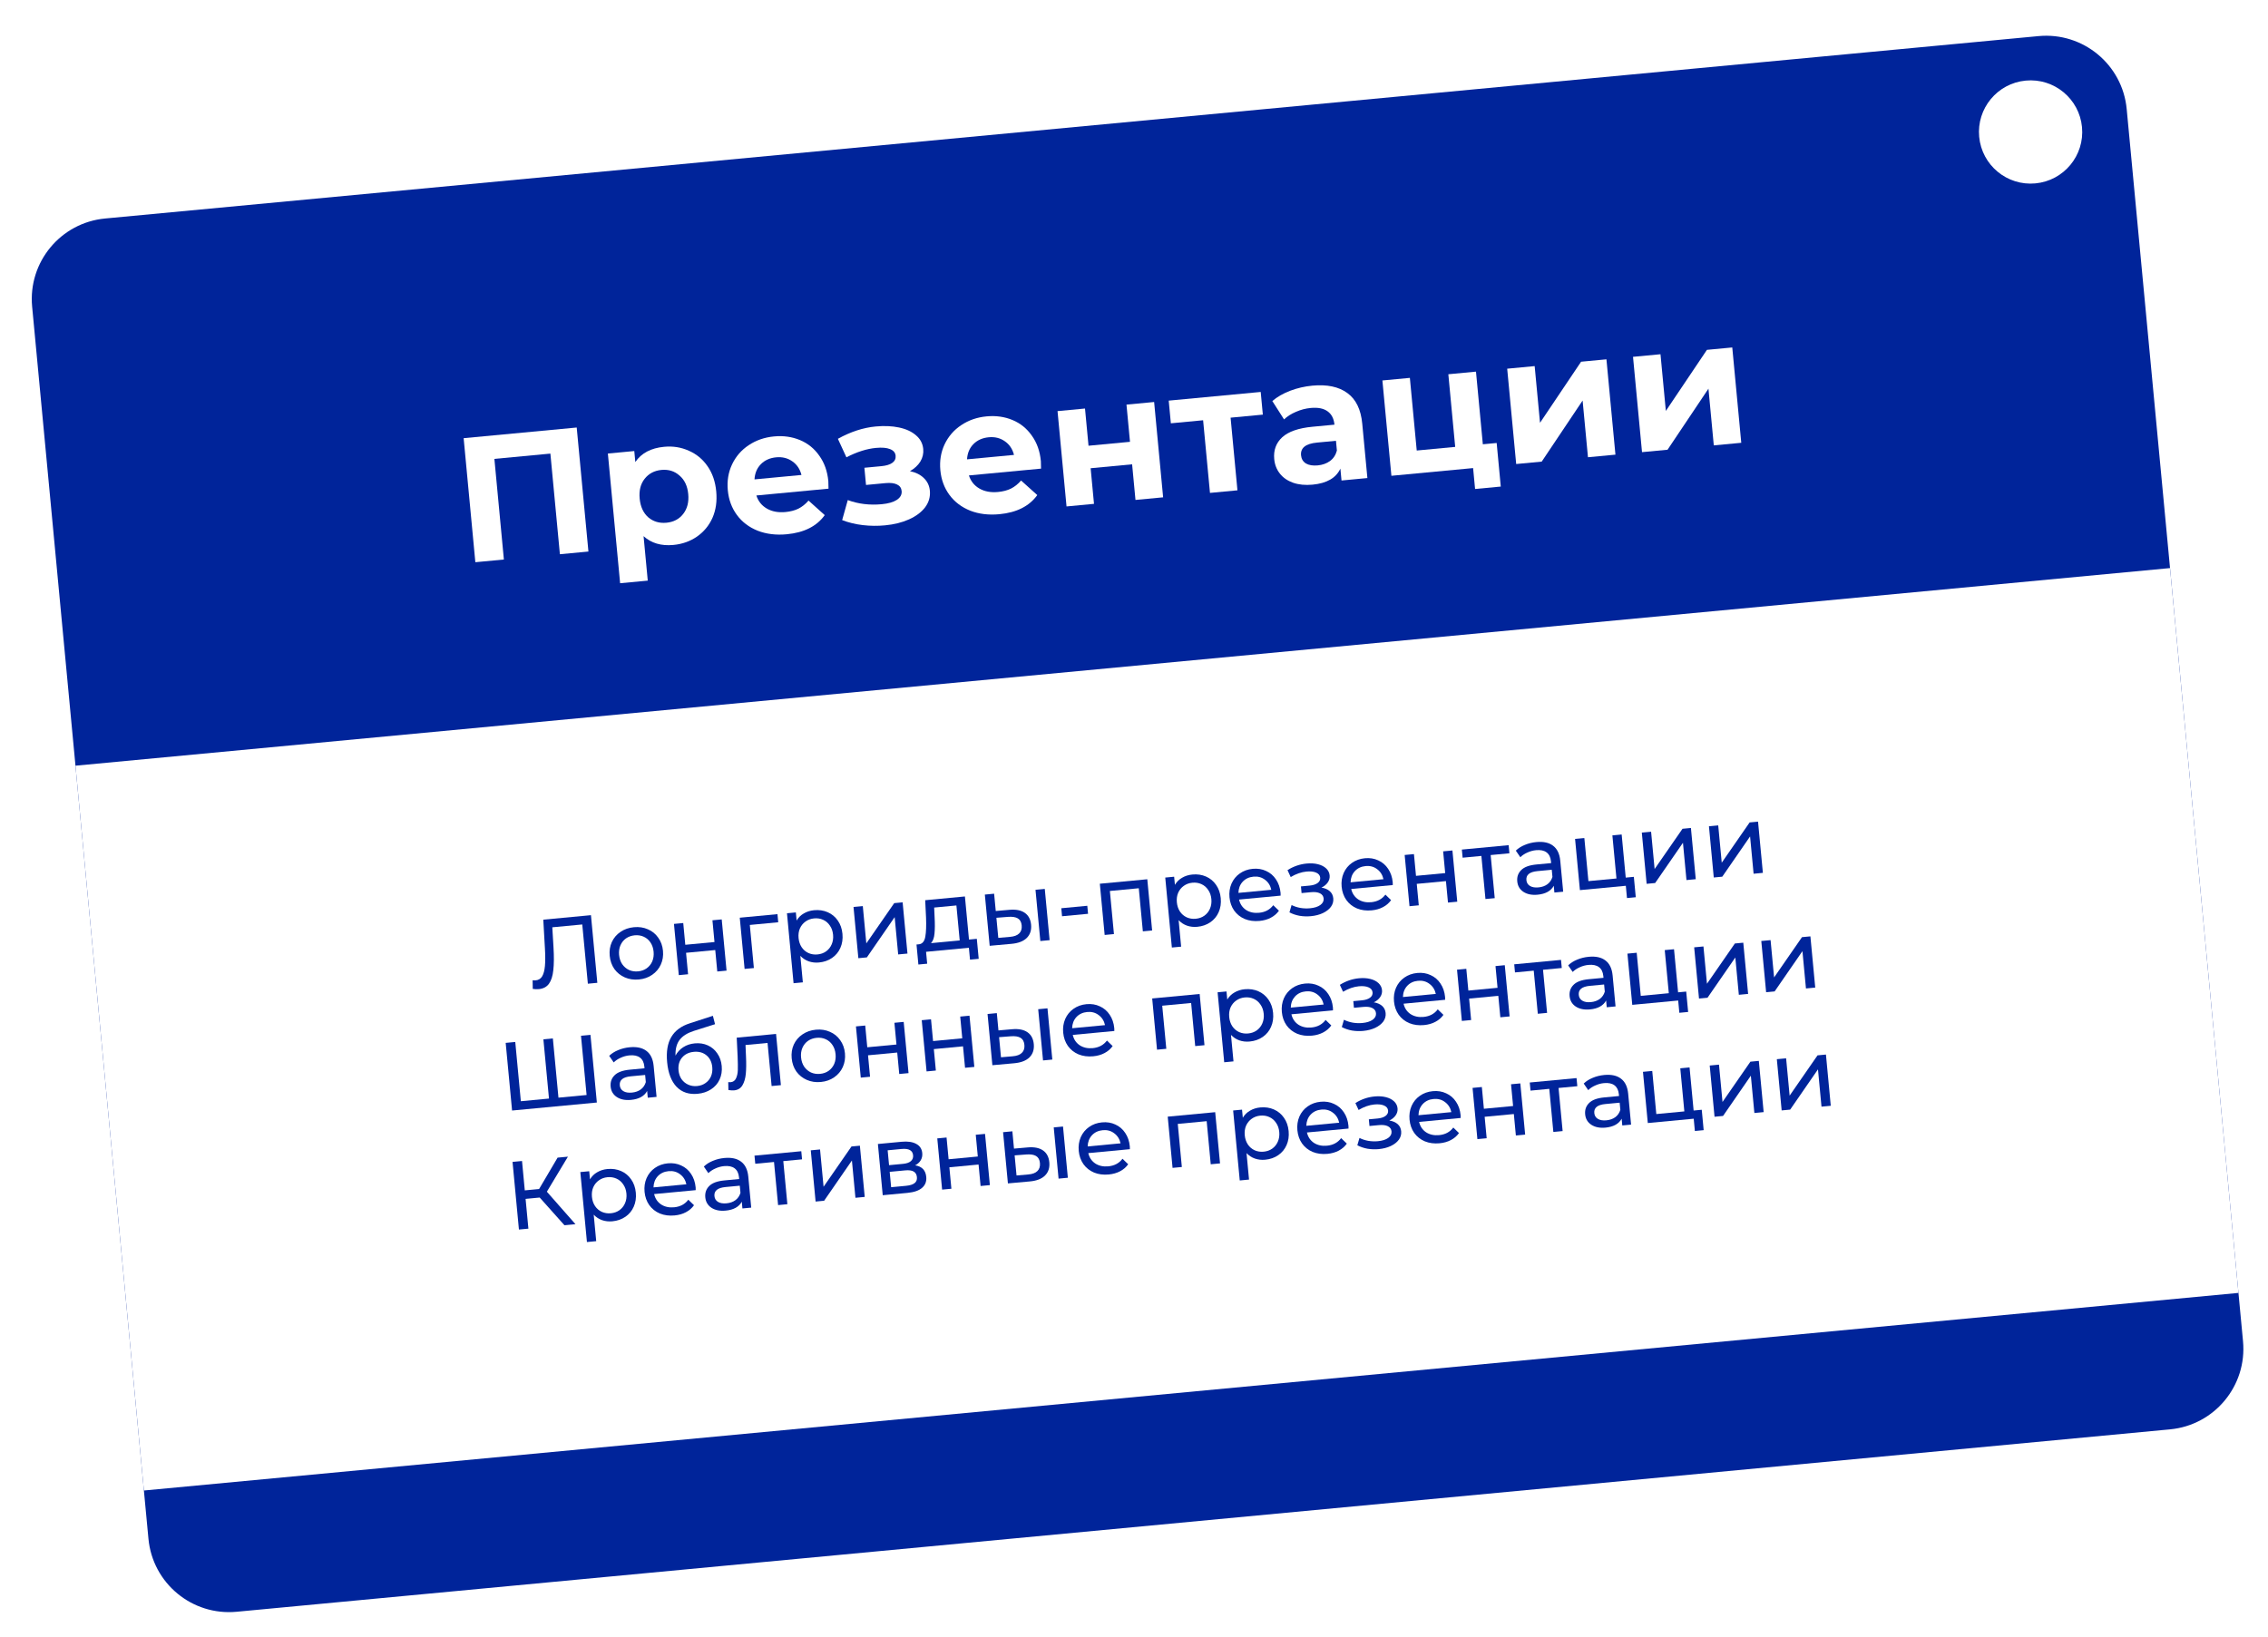 <?xml version="1.0" encoding="UTF-8"?> <svg xmlns="http://www.w3.org/2000/svg" viewBox="0 0 273.254 197.259" fill="none"><g filter="url(#filter0_d_35_143)"><path d="M0.043 32.648C-0.462 27.288 3.473 22.532 8.834 22.026L241.779 0.044C247.139 -0.462 251.896 3.473 252.4 8.834L266.415 157.336C266.92 162.697 262.986 167.452 257.625 167.958L24.679 189.941C19.319 190.446 14.563 186.511 14.057 181.151L0.043 32.648Z" fill="#00249A"></path><path d="M65.655 47.217L67.066 62.164L63.628 62.488L62.483 50.36L55.736 50.997L56.88 63.125L53.442 63.45L52.032 48.502L65.655 47.217Z" fill="white"></path><path d="M76.184 49.541C77.251 49.44 78.243 49.598 79.158 50.014C80.086 50.415 80.842 51.04 81.425 51.89C82.006 52.726 82.353 53.734 82.464 54.916C82.576 56.097 82.425 57.16 82.011 58.104C81.596 59.033 80.971 59.789 80.135 60.37C79.313 60.936 78.368 61.27 77.3 61.37C75.834 61.509 74.637 61.155 73.71 60.309L74.215 65.669L70.884 65.983L69.409 50.352L72.591 50.052L72.716 51.376C73.448 50.302 74.603 49.69 76.184 49.541ZM76.465 58.692C77.32 58.611 77.99 58.261 78.478 57.64C78.978 57.004 79.182 56.202 79.091 55.234C78.999 54.266 78.649 53.524 78.04 53.007C77.444 52.474 76.719 52.248 75.865 52.328C75.011 52.409 74.334 52.767 73.834 53.403C73.346 54.024 73.148 54.818 73.24 55.786C73.331 56.754 73.675 57.504 74.271 58.037C74.88 58.554 75.611 58.772 76.465 58.692Z" fill="white"></path><path d="M95.971 53.684C95.975 53.727 95.982 54.028 95.992 54.587L87.301 55.407C87.524 56.104 87.948 56.631 88.57 56.989C89.193 57.347 89.938 57.485 90.807 57.403C91.405 57.347 91.923 57.211 92.363 56.998C92.815 56.768 93.222 56.443 93.585 56.021L95.538 57.775C94.573 59.116 93.052 59.884 90.973 60.08C89.678 60.203 88.508 60.061 87.465 59.657C86.42 59.239 85.585 58.607 84.959 57.761C84.334 56.915 83.967 55.923 83.859 54.784C83.753 53.659 83.921 52.624 84.364 51.677C84.818 50.715 85.485 49.941 86.363 49.356C87.255 48.755 88.277 48.4 89.43 48.291C90.554 48.185 91.595 48.331 92.552 48.729C93.509 49.127 94.286 49.757 94.885 50.62C95.496 51.467 95.858 52.488 95.971 53.684ZM89.689 50.808C88.934 50.88 88.321 51.153 87.849 51.629C87.377 52.104 87.119 52.717 87.075 53.468L92.733 52.934C92.551 52.219 92.183 51.672 91.63 51.293C91.076 50.9 90.429 50.739 89.689 50.808Z" fill="white"></path><path d="M105.804 52.476C106.508 52.625 107.066 52.903 107.477 53.309C107.903 53.714 108.145 54.223 108.203 54.835C108.271 55.561 108.083 56.225 107.637 56.827C107.19 57.415 106.546 57.9 105.706 58.281C104.866 58.661 103.898 58.904 102.801 59.007C101.905 59.092 101.013 59.083 100.127 58.979C99.242 58.876 98.411 58.675 97.636 58.374L98.313 55.962C99.578 56.432 100.944 56.597 102.41 56.459C103.193 56.385 103.795 56.213 104.214 55.944C104.647 55.659 104.843 55.303 104.803 54.876C104.768 54.506 104.585 54.243 104.255 54.087C103.923 53.918 103.458 53.861 102.86 53.917L100.511 54.139L100.315 52.068L102.365 51.874C102.949 51.819 103.389 51.684 103.684 51.47C103.98 51.255 104.111 50.97 104.078 50.614C104.043 50.244 103.817 49.978 103.399 49.816C102.996 49.653 102.431 49.606 101.705 49.675C100.595 49.779 99.41 50.157 98.15 50.807L97.121 48.578C98.649 47.73 100.168 47.234 101.677 47.092C102.716 46.994 103.654 47.035 104.489 47.214C105.339 47.393 106.023 47.709 106.539 48.163C107.055 48.602 107.343 49.15 107.405 49.804C107.456 50.345 107.339 50.852 107.053 51.324C106.766 51.782 106.35 52.166 105.804 52.476Z" fill="white"></path><path d="M121.578 51.268C121.582 51.31 121.589 51.611 121.599 52.171L112.908 52.991C113.132 53.688 113.555 54.215 114.177 54.573C114.8 54.931 115.546 55.068 116.414 54.986C117.012 54.93 117.531 54.795 117.97 54.581C118.422 54.352 118.829 54.026 119.192 53.604L121.146 55.359C120.181 56.699 118.659 57.467 116.581 57.664C115.285 57.786 114.115 57.645 113.072 57.241C112.027 56.822 111.192 56.19 110.566 55.344C109.941 54.499 109.574 53.506 109.467 52.368C109.361 51.243 109.529 50.207 109.971 49.261C110.426 48.299 111.092 47.525 111.971 46.939C112.862 46.338 113.884 45.983 115.037 45.874C116.162 45.768 117.202 45.914 118.159 46.312C119.116 46.71 119.894 47.341 120.492 48.203C121.103 49.05 121.465 50.072 121.578 51.268ZM115.296 48.392C114.542 48.463 113.928 48.737 113.456 49.212C112.984 49.687 112.726 50.3 112.682 51.052L118.34 50.518C118.158 49.802 117.79 49.255 117.238 48.876C116.684 48.484 116.036 48.322 115.296 48.392Z" fill="white"></path><path d="M123.585 45.24L126.895 44.928L127.318 49.412L132.315 48.94L131.892 44.456L135.223 44.142L136.307 55.63L132.976 55.944L132.571 51.652L127.574 52.124L127.979 56.416L124.669 56.728L123.585 45.24Z" fill="white"></path><path d="M148.321 45.663L144.435 46.03L145.261 54.785L141.952 55.097L141.125 46.342L137.239 46.709L136.981 43.976L148.064 42.93L148.321 45.663Z" fill="white"></path><path d="M154.286 42.171C156.065 42.003 157.472 42.301 158.507 43.065C159.54 43.815 160.137 45.044 160.298 46.752L160.917 53.307L157.799 53.602L157.664 52.171C157.138 53.298 156.021 53.942 154.313 54.103C153.431 54.186 152.648 54.109 151.965 53.872C151.296 53.634 150.766 53.267 150.375 52.773C149.983 52.278 149.756 51.696 149.693 51.027C149.592 49.96 149.911 49.082 150.651 48.395C151.404 47.706 152.621 47.283 154.301 47.124L156.949 46.874C156.88 46.148 156.607 45.614 156.13 45.271C155.651 44.914 154.97 44.777 154.087 44.861C153.475 44.918 152.88 45.075 152.301 45.331C151.734 45.571 151.26 45.874 150.878 46.241L149.463 44.026C150.048 43.526 150.763 43.113 151.608 42.789C152.468 42.464 153.361 42.258 154.286 42.171ZM154.934 51.782C155.504 51.729 155.997 51.553 156.414 51.255C156.83 50.943 157.106 50.522 157.243 49.992L157.132 48.817L154.847 49.033C153.481 49.162 152.84 49.675 152.925 50.572C152.965 50.999 153.161 51.325 153.512 51.55C153.877 51.76 154.351 51.837 154.934 51.782Z" fill="white"></path><path d="M176.493 49.08L176.988 54.333L173.892 54.625L173.654 52.106L163.81 53.034L162.726 41.546L166.036 41.234L166.862 49.989L171.496 49.552L170.67 40.797L174.001 40.482L174.827 49.237L176.493 49.08Z" fill="white"></path><path d="M177.761 40.128L181.071 39.815L181.716 46.648L186.665 39.287L189.719 38.999L190.803 50.487L187.493 50.799L186.848 43.966L181.92 51.326L178.845 51.616L177.761 40.128Z" fill="white"></path><path d="M192.921 38.697L196.231 38.385L196.876 45.218L201.825 37.857L204.879 37.568L205.963 49.057L202.653 49.369L202.009 42.536L197.08 49.895L194.005 50.185L192.921 38.697Z" fill="white"></path><path d="M5.264 87.973L257.62 64.158L265.866 151.513L13.508 175.327L5.264 87.973Z" fill="white"></path><path d="M67.37 105.988L68.139 114.141L66.998 114.248L66.324 107.109L62.714 107.449L62.857 109.845C62.925 110.974 62.918 111.895 62.836 112.608C62.762 113.32 62.587 113.869 62.31 114.256C62.032 114.635 61.629 114.849 61.101 114.899C60.861 114.922 60.613 114.914 60.359 114.875L60.343 113.831C60.47 113.85 60.595 113.854 60.72 113.842C61.054 113.811 61.309 113.653 61.486 113.37C61.662 113.079 61.776 112.661 61.826 112.116C61.876 111.571 61.876 110.858 61.824 109.977L61.628 106.53L67.37 105.988Z" fill="#00249A"></path><path d="M73.143 113.739C72.53 113.797 71.965 113.713 71.451 113.488C70.936 113.262 70.516 112.925 70.192 112.478C69.875 112.022 69.688 111.492 69.631 110.886C69.573 110.28 69.658 109.728 69.885 109.229C70.12 108.721 70.469 108.312 70.933 108.001C71.396 107.684 71.935 107.496 72.548 107.438C73.162 107.38 73.722 107.464 74.229 107.691C74.743 107.908 75.159 108.245 75.476 108.701C75.8 109.148 75.991 109.675 76.048 110.28C76.105 110.886 76.017 111.443 75.783 111.95C75.556 112.45 75.21 112.858 74.747 113.176C74.291 113.494 73.757 113.681 73.143 113.739ZM73.051 112.761C73.447 112.723 73.792 112.601 74.085 112.393C74.386 112.176 74.61 111.897 74.758 111.554C74.905 111.203 74.959 110.814 74.918 110.387C74.878 109.96 74.753 109.592 74.544 109.283C74.334 108.965 74.061 108.733 73.726 108.584C73.398 108.435 73.037 108.379 72.641 108.416C72.245 108.454 71.896 108.577 71.595 108.785C71.301 108.993 71.076 109.273 70.922 109.624C70.774 109.967 70.72 110.352 70.76 110.779C70.801 111.206 70.926 111.579 71.136 111.895C71.353 112.204 71.626 112.437 71.954 112.594C72.289 112.742 72.655 112.798 73.051 112.761Z" fill="#00249A"></path><path d="M77.372 107.041L78.49 106.936L78.737 109.557L82.254 109.225L82.007 106.604L83.125 106.499L83.708 112.672L82.59 112.777L82.346 110.191L78.828 110.523L79.072 113.109L77.954 113.215L77.372 107.041Z" fill="#00249A"></path><path d="M89.934 106.843L86.51 107.166L87 112.361L85.882 112.466L85.299 106.293L89.842 105.865L89.934 106.843Z" fill="#00249A"></path><path d="M94.254 105.39C94.852 105.333 95.4 105.415 95.899 105.634C96.397 105.853 96.801 106.187 97.11 106.636C97.426 107.084 97.614 107.619 97.672 108.24C97.731 108.861 97.647 109.425 97.421 109.932C97.201 110.431 96.867 110.834 96.418 111.143C95.97 111.452 95.447 111.634 94.849 111.691C94.406 111.732 93.99 111.686 93.601 111.55C93.22 111.413 92.886 111.194 92.599 110.892L92.9 114.084L91.782 114.189L90.987 105.757L92.058 105.656L92.15 106.634C92.367 106.269 92.657 105.983 93.021 105.776C93.385 105.562 93.796 105.433 94.254 105.39ZM94.663 110.721C95.059 110.684 95.404 110.561 95.698 110.353C95.998 110.137 96.223 109.857 96.37 109.514C96.525 109.163 96.583 108.774 96.542 108.346C96.502 107.919 96.373 107.551 96.156 107.243C95.946 106.926 95.673 106.693 95.338 106.545C95.011 106.395 94.649 106.339 94.253 106.377C93.865 106.413 93.52 106.54 93.22 106.756C92.926 106.964 92.701 107.24 92.546 107.584C92.398 107.927 92.344 108.312 92.384 108.739C92.425 109.166 92.55 109.538 92.76 109.855C92.969 110.164 93.242 110.397 93.578 110.553C93.913 110.702 94.275 110.758 94.663 110.721Z" fill="#00249A"></path><path d="M99.005 105L100.124 104.895L100.548 109.39L103.909 104.537L104.922 104.442L105.505 110.615L104.386 110.72L103.962 106.224L100.613 111.076L99.588 111.173L99.005 105Z" fill="#00249A"></path><path d="M113.86 108.839L114.088 111.25L113.04 111.349L112.905 109.916L107.745 110.403L107.88 111.836L106.82 111.936L106.593 109.525L106.919 109.494C107.313 109.433 107.558 109.128 107.655 108.578C107.752 108.029 107.781 107.262 107.743 106.279L107.64 104.185L112.427 103.733L112.917 108.928L113.86 108.839ZM108.776 106.264C108.818 107.043 108.813 107.694 108.761 108.216C108.715 108.729 108.575 109.111 108.34 109.36L111.799 109.034L111.401 104.817L108.722 105.07L108.776 106.264Z" fill="#00249A"></path><path d="M117.808 105.341C118.586 105.275 119.197 105.398 119.641 105.708C120.086 106.019 120.338 106.493 120.398 107.129C120.461 107.797 120.285 108.335 119.869 108.742C119.46 109.141 118.839 109.376 118.008 109.446L115.41 109.68L114.827 103.507L115.945 103.401L116.142 105.486L117.808 105.341ZM120.93 102.931L122.048 102.825L122.631 108.998L121.513 109.104L120.93 102.931ZM117.846 108.604C118.352 108.564 118.723 108.427 118.959 108.193C119.203 107.959 119.306 107.636 119.267 107.224C119.229 106.821 119.073 106.538 118.799 106.375C118.526 106.213 118.132 106.152 117.619 106.193L116.219 106.302L116.447 108.724L117.846 108.604Z" fill="#00249A"></path><path d="M124.038 105.152L127.171 104.857L127.262 105.823L124.129 106.119L124.038 105.152Z" fill="#00249A"></path><path d="M134.4 101.66L134.982 107.833L133.864 107.938L133.374 102.744L129.891 103.072L130.382 108.267L129.263 108.373L128.681 102.199L134.4 101.66Z" fill="#00249A"></path><path d="M139.831 101.089C140.429 101.032 140.977 101.114 141.475 101.333C141.974 101.552 142.378 101.886 142.686 102.335C143.003 102.783 143.19 103.318 143.249 103.939C143.307 104.56 143.224 105.124 142.997 105.631C142.778 106.13 142.444 106.533 141.995 106.842C141.547 107.151 141.023 107.333 140.425 107.39C139.983 107.431 139.567 107.385 139.178 107.249C138.797 107.113 138.463 106.893 138.176 106.592L138.477 109.783L137.359 109.888L136.563 101.456L137.635 101.354L137.727 102.333C137.943 101.968 138.234 101.682 138.598 101.475C138.962 101.261 139.372 101.132 139.831 101.089ZM140.24 106.42C140.636 106.383 140.981 106.26 141.274 106.052C141.575 105.836 141.799 105.556 141.947 105.213C142.102 104.862 142.159 104.472 142.119 104.045C142.079 103.618 141.95 103.251 141.733 102.942C141.523 102.625 141.25 102.392 140.915 102.244C140.587 102.094 140.226 102.038 139.83 102.076C139.441 102.112 139.097 102.239 138.796 102.455C138.503 102.663 138.278 102.939 138.122 103.283C137.974 103.626 137.921 104.011 137.961 104.438C138.001 104.865 138.126 105.237 138.337 105.554C138.546 105.863 138.818 106.096 139.154 106.252C139.49 106.401 139.852 106.457 140.24 106.42Z" fill="#00249A"></path><path d="M150.456 103.294C150.464 103.379 150.466 103.493 150.464 103.634L145.456 104.106C145.577 104.644 145.855 105.06 146.291 105.356C146.733 105.643 147.257 105.758 147.863 105.701C148.6 105.631 149.171 105.327 149.574 104.787L150.26 105.451C150.011 105.804 149.685 106.085 149.282 106.296C148.886 106.505 148.432 106.634 147.92 106.682C147.268 106.744 146.677 106.667 146.147 106.45C145.617 106.226 145.189 105.887 144.864 105.432C144.547 104.976 144.36 104.445 144.303 103.839C144.246 103.242 144.327 102.689 144.546 102.183C144.772 101.676 145.106 101.268 145.547 100.96C145.995 100.644 146.514 100.458 147.104 100.402C147.694 100.347 148.231 100.433 148.715 100.662C149.206 100.881 149.602 101.22 149.903 101.677C150.213 102.134 150.397 102.673 150.456 103.294ZM147.193 101.346C146.657 101.396 146.222 101.602 145.888 101.962C145.562 102.322 145.392 102.769 145.38 103.303L149.34 102.929C149.229 102.415 148.976 102.012 148.58 101.72C148.191 101.42 147.729 101.295 147.193 101.346Z" fill="#00249A"></path><path d="M155.381 102.665C155.803 102.734 156.138 102.879 156.386 103.099C156.634 103.318 156.774 103.606 156.808 103.964C156.842 104.329 156.749 104.666 156.528 104.977C156.306 105.28 155.981 105.534 155.554 105.739C155.134 105.935 154.652 106.059 154.108 106.11C153.65 106.153 153.194 106.138 152.741 106.063C152.294 105.98 151.889 105.842 151.527 105.649L151.784 104.767C152.097 104.925 152.448 105.041 152.839 105.114C153.229 105.179 153.618 105.193 154.007 105.156C154.534 105.107 154.945 104.978 155.239 104.77C155.54 104.553 155.676 104.29 155.646 103.979C155.619 103.692 155.47 103.483 155.199 103.352C154.936 103.22 154.576 103.175 154.117 103.219L152.987 103.325L152.912 102.522L153.96 102.423C154.379 102.383 154.702 102.278 154.929 102.108C155.156 101.938 155.257 101.724 155.233 101.468C155.207 101.189 155.042 100.985 154.741 100.857C154.446 100.728 154.059 100.686 153.577 100.732C152.964 100.789 152.33 101.01 151.677 101.392L151.293 100.559C152.01 100.108 152.78 99.843 153.603 99.765C154.1 99.718 154.554 99.746 154.963 99.849C155.372 99.951 155.701 100.12 155.951 100.355C156.2 100.59 156.34 100.87 156.371 101.196C156.399 101.499 156.324 101.781 156.145 102.04C155.966 102.3 155.711 102.508 155.381 102.665Z" fill="#00249A"></path><path d="M163.968 102.019C163.976 102.104 163.979 102.217 163.977 102.359L158.969 102.831C159.09 103.368 159.368 103.785 159.803 104.081C160.245 104.368 160.769 104.483 161.375 104.426C162.113 104.356 162.683 104.052 163.087 103.512L163.772 104.176C163.523 104.528 163.198 104.81 162.794 105.02C162.399 105.23 161.945 105.359 161.433 105.407C160.78 105.469 160.189 105.392 159.66 105.175C159.129 104.951 158.702 104.611 158.377 104.156C158.06 103.701 157.872 103.17 157.815 102.564C157.759 101.966 157.84 101.414 158.058 100.908C158.285 100.401 158.618 99.993 159.06 99.685C159.507 99.369 160.027 99.183 160.617 99.127C161.207 99.071 161.744 99.158 162.227 99.386C162.718 99.606 163.115 99.945 163.416 100.402C163.726 100.859 163.91 101.398 163.968 102.019ZM160.706 100.07C160.17 100.121 159.735 100.327 159.401 100.687C159.074 101.047 158.905 101.494 158.893 102.028L162.853 101.654C162.742 101.14 162.488 100.737 162.092 100.445C161.704 100.145 161.242 100.02 160.706 100.07Z" fill="#00249A"></path><path d="M165.408 98.734L166.527 98.628L166.774 101.249L170.291 100.917L170.044 98.296L171.162 98.191L171.745 104.364L170.627 104.469L170.383 101.883L166.865 102.215L167.109 104.801L165.991 104.907L165.408 98.734Z" fill="#00249A"></path><path d="M178.029 98.53L175.77 98.743L176.26 103.938L175.142 104.043L174.651 98.848L172.392 99.062L172.3 98.083L177.937 97.551L178.029 98.53Z" fill="#00249A"></path><path d="M181.276 97.177C182.13 97.097 182.802 97.245 183.292 97.622C183.79 97.998 184.078 98.601 184.156 99.432L184.508 103.159L183.448 103.259L183.371 102.444C183.212 102.749 182.965 102.995 182.63 103.184C182.303 103.363 181.902 103.476 181.428 103.521C180.737 103.586 180.166 103.471 179.715 103.177C179.272 102.882 179.025 102.462 178.974 101.919C178.922 101.375 179.079 100.922 179.445 100.558C179.809 100.187 180.422 99.961 181.284 99.879L183.055 99.712L183.034 99.491C182.988 99.01 182.814 98.654 182.51 98.424C182.206 98.194 181.783 98.105 181.239 98.156C180.874 98.191 180.523 98.286 180.185 98.444C179.847 98.593 179.567 98.78 179.345 99.005L178.8 98.21C179.094 97.924 179.456 97.694 179.886 97.52C180.316 97.339 180.779 97.224 181.276 97.177ZM181.533 102.641C181.96 102.601 182.32 102.473 182.613 102.257C182.906 102.034 183.105 101.741 183.212 101.378L183.131 100.516L181.407 100.679C180.459 100.768 180.016 101.131 180.076 101.768C180.105 102.078 180.249 102.312 180.506 102.467C180.764 102.623 181.106 102.681 181.533 102.641Z" fill="#00249A"></path><path d="M193.021 101.369L193.253 103.826L192.193 103.926L192.054 102.447L186.522 102.969L185.939 96.796L187.057 96.691L187.547 101.885L190.925 101.567L190.435 96.372L191.553 96.266L192.043 101.461L193.021 101.369Z" fill="#00249A"></path><path d="M193.981 96.037L195.099 95.932L195.523 100.428L198.884 95.575L199.897 95.479L200.48 101.652L199.362 101.758L198.938 97.262L195.588 102.114L194.563 102.21L193.981 96.037Z" fill="#00249A"></path><path d="M202.068 95.274L203.186 95.169L203.61 99.664L206.971 94.811L207.984 94.716L208.567 100.889L207.449 100.994L207.025 96.499L203.675 101.35L202.65 101.447L202.068 95.274Z" fill="#00249A"></path><path d="M67.312 120.415L68.081 128.568L57.867 129.532L57.097 121.379L58.251 121.27L58.924 128.41L62.314 128.09L61.64 120.95L62.781 120.842L63.455 127.982L66.845 127.662L66.171 120.522L67.312 120.415Z" fill="#00249A"></path><path d="M72.044 121.907C72.898 121.827 73.57 121.975 74.061 122.351C74.558 122.727 74.846 123.331 74.925 124.162L75.276 127.889L74.216 127.989L74.139 127.173C73.98 127.478 73.733 127.725 73.398 127.913C73.071 128.093 72.67 128.205 72.196 128.25C71.505 128.315 70.934 128.201 70.484 127.906C70.04 127.611 69.793 127.192 69.742 126.648C69.691 126.105 69.848 125.651 70.213 125.288C70.577 124.917 71.191 124.69 72.053 124.609L73.823 124.442L73.802 124.221C73.757 123.739 73.582 123.384 73.278 123.154C72.975 122.924 72.551 122.835 72.007 122.886C71.642 122.92 71.291 123.016 70.954 123.173C70.615 123.323 70.335 123.51 70.113 123.734L69.568 122.94C69.863 122.654 70.225 122.423 70.655 122.25C71.084 122.068 71.547 121.954 72.044 121.907ZM72.301 127.371C72.729 127.33 73.088 127.202 73.381 126.987C73.674 126.763 73.873 126.47 73.98 126.107L73.899 125.246L72.175 125.408C71.228 125.498 70.784 125.861 70.844 126.498C70.873 126.808 71.017 127.041 71.275 127.197C71.532 127.353 71.874 127.411 72.301 127.371Z" fill="#00249A"></path><path d="M79.872 121.439C80.446 121.384 80.971 121.464 81.445 121.678C81.92 121.892 82.303 122.216 82.595 122.651C82.894 123.077 83.07 123.581 83.125 124.163C83.182 124.761 83.096 125.306 82.868 125.797C82.648 126.281 82.305 126.673 81.84 126.976C81.382 127.277 80.843 127.457 80.222 127.516C79.174 127.615 78.329 127.335 77.687 126.674C77.052 126.006 76.672 125.019 76.55 123.715C76.43 122.449 76.597 121.434 77.05 120.671C77.502 119.9 78.253 119.347 79.302 119.013L82.061 118.118L82.321 119.128L79.776 119.932C78.986 120.187 78.413 120.546 78.057 121.011C77.701 121.475 77.534 122.11 77.555 122.915C77.782 122.494 78.094 122.155 78.493 121.898C78.892 121.641 79.352 121.488 79.872 121.439ZM80.157 126.582C80.553 126.545 80.894 126.423 81.18 126.215C81.474 126.008 81.692 125.74 81.833 125.414C81.974 125.079 82.025 124.71 81.987 124.306C81.929 123.693 81.696 123.217 81.289 122.88C80.881 122.542 80.374 122.402 79.768 122.459C79.163 122.516 78.687 122.749 78.342 123.158C78.004 123.565 77.864 124.076 77.922 124.69C77.961 125.093 78.08 125.447 78.281 125.749C78.489 126.042 78.756 126.264 79.084 126.413C79.411 126.563 79.769 126.619 80.157 126.582Z" fill="#00249A"></path><path d="M89.673 120.302L90.255 126.475L89.137 126.581L88.647 121.386L85.992 121.637L86.051 123.018C86.091 123.852 86.083 124.554 86.027 125.124C85.97 125.685 85.833 126.144 85.616 126.502C85.399 126.859 85.07 127.059 84.627 127.101C84.425 127.12 84.193 127.106 83.93 127.061L83.911 126.11C84.014 126.124 84.108 126.127 84.194 126.119C84.504 126.09 84.724 125.932 84.854 125.645C84.984 125.359 85.054 125.027 85.066 124.65C85.077 124.273 85.069 123.737 85.043 123.042L84.933 120.75L89.673 120.302Z" fill="#00249A"></path><path d="M95.068 126.092C94.455 126.15 93.89 126.066 93.376 125.84C92.861 125.614 92.441 125.278 92.117 124.831C91.8 124.375 91.613 123.844 91.556 123.239C91.498 122.633 91.583 122.081 91.81 121.581C92.045 121.073 92.394 120.664 92.858 120.354C93.321 120.036 93.86 119.848 94.473 119.791C95.087 119.733 95.647 119.817 96.154 120.043C96.668 120.261 97.084 120.598 97.401 121.053C97.725 121.501 97.916 122.027 97.973 122.633C98.03 123.239 97.942 123.795 97.708 124.303C97.481 124.802 97.135 125.211 96.672 125.529C96.216 125.846 95.681 126.034 95.068 126.092ZM94.976 125.113C95.372 125.076 95.717 124.953 96.01 124.745C96.311 124.529 96.535 124.249 96.683 123.906C96.83 123.555 96.884 123.167 96.843 122.74C96.803 122.313 96.678 121.944 96.469 121.635C96.259 121.318 95.986 121.085 95.651 120.937C95.323 120.787 94.962 120.732 94.566 120.769C94.17 120.806 93.821 120.929 93.52 121.138C93.226 121.346 93.001 121.625 92.847 121.977C92.699 122.32 92.645 122.705 92.685 123.132C92.725 123.559 92.851 123.931 93.061 124.248C93.278 124.557 93.551 124.789 93.879 124.946C94.214 125.095 94.58 125.151 94.976 125.113Z" fill="#00249A"></path><path d="M99.297 119.394L100.415 119.289L100.662 121.909L104.179 121.577L103.932 118.957L105.05 118.851L105.633 125.024L104.515 125.13L104.271 122.544L100.753 122.876L100.997 125.462L99.879 125.567L99.297 119.394Z" fill="#00249A"></path><path d="M107.224 118.646L108.342 118.54L108.59 121.161L112.107 120.829L111.86 118.209L112.978 118.103L113.561 124.276L112.442 124.381L112.198 121.796L108.681 122.128L108.925 124.713L107.807 124.819L107.224 118.646Z" fill="#00249A"></path><path d="M118.134 119.732C118.911 119.666 119.522 119.789 119.966 120.099C120.411 120.41 120.663 120.883 120.723 121.52C120.786 122.188 120.61 122.725 120.194 123.133C119.785 123.532 119.165 123.767 118.333 123.837L115.735 124.071L115.152 117.898L116.27 117.792L116.467 119.877L118.134 119.732ZM121.255 117.322L122.374 117.216L122.956 123.389L121.838 123.495L121.255 117.322ZM118.171 122.995C118.677 122.955 119.048 122.818 119.284 122.584C119.529 122.35 119.631 122.027 119.592 121.615C119.554 121.211 119.398 120.928 119.124 120.766C118.851 120.604 118.457 120.543 117.944 120.584L116.544 120.693L116.773 123.115L118.171 122.995Z" fill="#00249A"></path><path d="M130.421 119.606C130.429 119.692 130.432 119.805 130.43 119.946L125.421 120.419C125.542 120.956 125.821 121.372 126.256 121.668C126.698 121.955 127.222 122.07 127.828 122.013C128.565 121.943 129.136 121.639 129.54 121.099L130.225 121.763C129.976 122.116 129.65 122.397 129.247 122.608C128.852 122.817 128.398 122.947 127.885 122.995C127.233 123.056 126.642 122.979 126.112 122.762C125.582 122.538 125.155 122.199 124.83 121.744C124.512 121.288 124.325 120.757 124.268 120.152C124.211 119.554 124.293 119.002 124.511 118.495C124.737 117.988 125.071 117.581 125.512 117.273C125.96 116.956 126.479 116.77 127.069 116.714C127.66 116.659 128.196 116.745 128.68 116.974C129.171 117.194 129.567 117.532 129.869 117.99C130.178 118.446 130.362 118.985 130.421 119.606ZM127.158 117.658C126.622 117.708 126.188 117.914 125.853 118.274C125.527 118.634 125.358 119.081 125.345 119.615L129.306 119.241C129.194 118.727 128.941 118.324 128.545 118.032C128.156 117.732 127.694 117.607 127.158 117.658Z" fill="#00249A"></path><path d="M140.708 115.486L141.29 121.659L140.172 121.765L139.682 116.57L136.199 116.899L136.69 122.093L135.571 122.199L134.989 116.026L140.708 115.486Z" fill="#00249A"></path><path d="M146.139 114.915C146.737 114.859 147.285 114.94 147.783 115.159C148.282 115.379 148.686 115.713 148.994 116.161C149.311 116.609 149.498 117.144 149.557 117.765C149.616 118.386 149.532 118.95 149.305 119.457C149.086 119.956 148.752 120.36 148.303 120.668C147.855 120.977 147.331 121.16 146.733 121.216C146.291 121.258 145.875 121.211 145.486 121.075C145.105 120.939 144.771 120.72 144.484 120.418L144.785 123.609L143.667 123.715L142.871 115.282L143.943 115.181L144.035 116.159C144.251 115.794 144.542 115.508 144.906 115.302C145.27 115.087 145.681 114.958 146.139 114.915ZM146.548 120.246C146.944 120.209 147.289 120.087 147.582 119.879C147.883 119.662 148.108 119.382 148.255 119.04C148.41 118.688 148.468 118.299 148.427 117.872C148.387 117.445 148.258 117.077 148.041 116.768C147.831 116.451 147.558 116.219 147.223 116.07C146.896 115.921 146.534 115.865 146.138 115.902C145.75 115.939 145.405 116.065 145.104 116.282C144.811 116.49 144.586 116.765 144.43 117.109C144.283 117.452 144.229 117.837 144.269 118.264C144.309 118.691 144.435 119.063 144.645 119.38C144.854 119.689 145.127 119.922 145.463 120.079C145.798 120.227 146.16 120.283 146.548 120.246Z" fill="#00249A"></path><path d="M156.764 117.12C156.772 117.206 156.775 117.319 156.772 117.46L151.764 117.933C151.885 118.47 152.163 118.886 152.599 119.182C153.041 119.469 153.565 119.584 154.171 119.527C154.908 119.458 155.479 119.153 155.882 118.614L156.568 119.278C156.319 119.63 155.993 119.912 155.59 120.122C155.194 120.331 154.741 120.461 154.228 120.509C153.576 120.57 152.985 120.493 152.455 120.277C151.925 120.052 151.497 119.713 151.172 119.258C150.855 118.802 150.668 118.271 150.611 117.666C150.554 117.068 150.635 116.516 150.854 116.009C151.08 115.502 151.414 115.095 151.855 114.787C152.303 114.47 152.822 114.284 153.412 114.229C154.002 114.173 154.539 114.259 155.023 114.488C155.514 114.708 155.91 115.047 156.212 115.504C156.521 115.96 156.705 116.499 156.764 117.12ZM153.501 115.172C152.965 115.222 152.53 115.428 152.196 115.789C151.87 116.148 151.7 116.595 151.688 117.129L155.648 116.756C155.537 116.241 155.284 115.838 154.888 115.546C154.499 115.246 154.037 115.122 153.501 115.172Z" fill="#00249A"></path><path d="M161.689 116.491C162.111 116.561 162.446 116.705 162.694 116.925C162.942 117.144 163.083 117.433 163.116 117.79C163.151 118.155 163.057 118.493 162.836 118.804C162.614 119.106 162.289 119.36 161.862 119.565C161.442 119.762 160.96 119.885 160.416 119.937C159.958 119.98 159.502 119.964 159.049 119.89C158.602 119.806 158.198 119.668 157.835 119.475L158.092 118.593C158.405 118.752 158.757 118.867 159.147 118.94C159.537 119.005 159.926 119.019 160.315 118.983C160.843 118.933 161.254 118.804 161.547 118.596C161.848 118.38 161.984 118.116 161.954 117.806C161.927 117.518 161.778 117.309 161.507 117.178C161.244 117.046 160.884 117.002 160.426 117.045L159.296 117.152L159.22 116.348L160.268 116.249C160.687 116.21 161.01 116.105 161.237 115.934C161.464 115.764 161.565 115.551 161.541 115.295C161.515 115.015 161.351 114.811 161.049 114.683C160.754 114.554 160.367 114.512 159.885 114.558C159.272 114.616 158.638 114.836 157.985 115.219L157.601 114.385C158.318 113.934 159.088 113.669 159.911 113.592C160.409 113.545 160.862 113.573 161.271 113.675C161.68 113.777 162.009 113.946 162.259 114.181C162.508 114.416 162.648 114.697 162.679 115.023C162.707 115.326 162.632 115.607 162.453 115.867C162.274 116.126 162.019 116.334 161.689 116.491Z" fill="#00249A"></path><path d="M170.276 115.845C170.284 115.931 170.287 116.044 170.285 116.185L165.277 116.658C165.398 117.195 165.676 117.611 166.111 117.907C166.554 118.194 167.078 118.309 167.683 118.252C168.421 118.182 168.992 117.878 169.395 117.338L170.08 118.002C169.832 118.355 169.506 118.636 169.102 118.847C168.707 119.056 168.253 119.185 167.741 119.234C167.089 119.295 166.498 119.218 165.968 119.002C165.438 118.777 165.01 118.438 164.685 117.983C164.368 117.527 164.181 116.996 164.123 116.39C164.067 115.793 164.148 115.24 164.367 114.734C164.593 114.227 164.927 113.82 165.368 113.512C165.816 113.195 166.335 113.009 166.925 112.954C167.515 112.898 168.052 112.984 168.536 113.213C169.027 113.433 169.423 113.771 169.724 114.229C170.034 114.685 170.218 115.224 170.276 115.845ZM167.014 113.897C166.478 113.947 166.043 114.153 165.709 114.514C165.383 114.873 165.213 115.32 165.201 115.854L169.161 115.48C169.05 114.966 168.796 114.563 168.401 114.271C168.012 113.971 167.55 113.846 167.014 113.897Z" fill="#00249A"></path><path d="M171.716 112.56L172.835 112.454L173.082 115.075L176.599 114.743L176.352 112.123L177.47 112.017L178.053 118.19L176.935 118.295L176.691 115.71L173.173 116.042L173.417 118.627L172.299 118.733L171.716 112.56Z" fill="#00249A"></path><path d="M184.337 112.356L182.078 112.569L182.568 117.764L181.45 117.87L180.96 112.675L178.7 112.888L178.608 111.91L184.245 111.378L184.337 112.356Z" fill="#00249A"></path><path d="M187.584 111.004C188.438 110.923 189.11 111.071 189.6 111.448C190.098 111.824 190.386 112.428 190.464 113.258L190.816 116.986L189.756 117.086L189.679 116.27C189.52 116.575 189.273 116.822 188.938 117.01C188.611 117.19 188.21 117.302 187.736 117.347C187.045 117.412 186.474 117.297 186.023 117.003C185.58 116.708 185.333 116.289 185.282 115.745C185.231 115.202 185.388 114.748 185.753 114.385C186.117 114.013 186.731 113.787 187.592 113.706L189.363 113.539L189.342 113.317C189.297 112.836 189.122 112.48 188.818 112.25C188.514 112.021 188.091 111.931 187.547 111.983C187.182 112.017 186.831 112.113 186.493 112.27C186.155 112.42 185.875 112.607 185.653 112.831L185.108 112.037C185.402 111.75 185.764 111.52 186.195 111.346C186.624 111.165 187.087 111.051 187.584 111.004ZM187.841 116.467C188.268 116.427 188.628 116.299 188.921 116.083C189.214 115.86 189.413 115.567 189.52 115.204L189.439 114.342L187.715 114.505C186.768 114.595 186.324 114.957 186.384 115.594C186.413 115.905 186.557 116.138 186.814 116.294C187.072 116.45 187.414 116.508 187.841 116.467Z" fill="#00249A"></path><path d="M199.329 115.195L199.562 117.653L198.502 117.753L198.362 116.274L192.83 116.796L192.247 110.623L193.365 110.517L193.855 115.712L197.233 115.393L196.743 110.198L197.861 110.093L198.351 115.287L199.329 115.195Z" fill="#00249A"></path><path d="M200.289 109.864L201.407 109.758L201.831 114.254L205.192 109.401L206.206 109.305L206.788 115.478L205.67 115.584L205.246 111.088L201.896 115.94L200.871 116.037L200.289 109.864Z" fill="#00249A"></path><path d="M208.376 109.1L209.494 108.995L209.918 113.491L213.279 108.638L214.293 108.542L214.875 114.715L213.757 114.821L213.333 110.325L209.983 115.177L208.958 115.274L208.376 109.1Z" fill="#00249A"></path><path d="M61.196 140.02L59.495 140.181L59.834 143.768L58.693 143.875L57.923 135.723L59.065 135.615L59.399 139.155L61.122 138.993L63.351 135.21L64.597 135.093L62.058 139.316L65.506 143.233L64.178 143.358L61.196 140.02Z" fill="#00249A"></path><path d="M69.358 136.582C69.956 136.526 70.504 136.607 71.003 136.827C71.501 137.046 71.905 137.38 72.213 137.829C72.53 138.277 72.717 138.811 72.776 139.432C72.835 140.054 72.751 140.618 72.524 141.125C72.305 141.623 71.971 142.027 71.522 142.336C71.073 142.645 70.55 142.827 69.953 142.883C69.51 142.925 69.094 142.878 68.705 142.743C68.324 142.606 67.99 142.387 67.703 142.085L68.004 145.276L66.886 145.382L66.09 136.949L67.162 136.848L67.254 137.827C67.47 137.461 67.761 137.175 68.125 136.969C68.489 136.754 68.9 136.625 69.358 136.582ZM69.767 141.914C70.163 141.876 70.508 141.754 70.801 141.546C71.102 141.329 71.327 141.05 71.474 140.707C71.629 140.355 71.686 139.966 71.646 139.539C71.606 139.112 71.477 138.744 71.26 138.436C71.05 138.119 70.777 137.886 70.442 137.737C70.115 137.588 69.753 137.532 69.357 137.569C68.969 137.606 68.624 137.733 68.323 137.949C68.03 138.157 67.805 138.433 67.649 138.777C67.502 139.119 67.448 139.504 67.488 139.931C67.528 140.359 67.654 140.731 67.864 141.048C68.073 141.357 68.346 141.59 68.682 141.746C69.017 141.894 69.379 141.95 69.767 141.914Z" fill="#00249A"></path><path d="M79.983 138.788C79.991 138.873 79.994 138.986 79.991 139.128L74.983 139.6C75.104 140.137 75.383 140.553 75.818 140.849C76.26 141.137 76.784 141.252 77.39 141.195C78.127 141.125 78.698 140.82 79.102 140.281L79.787 140.945C79.538 141.297 79.212 141.579 78.809 141.789C78.414 141.999 77.96 142.128 77.447 142.176C76.795 142.238 76.204 142.16 75.674 141.944C75.144 141.72 74.716 141.38 74.391 140.925C74.074 140.469 73.887 139.939 73.83 139.333C73.773 138.735 73.854 138.183 74.073 137.677C74.299 137.17 74.633 136.762 75.074 136.454C75.522 136.138 76.041 135.952 76.631 135.896C77.221 135.84 77.758 135.927 78.242 136.155C78.733 136.375 79.129 136.714 79.431 137.171C79.74 137.628 79.924 138.166 79.983 138.788ZM76.72 136.839C76.184 136.89 75.75 137.096 75.415 137.456C75.089 137.816 74.92 138.263 74.907 138.796L78.867 138.423C78.756 137.909 78.503 137.505 78.107 137.214C77.718 136.913 77.256 136.789 76.72 136.839Z" fill="#00249A"></path><path d="M83.448 135.253C84.302 135.172 84.974 135.32 85.464 135.697C85.962 136.073 86.25 136.676 86.328 137.507L86.68 141.234L85.62 141.334L85.543 140.519C85.384 140.824 85.137 141.07 84.802 141.259C84.474 141.439 84.074 141.551 83.6 141.595C82.909 141.661 82.338 141.546 81.887 141.252C81.444 140.957 81.197 140.537 81.146 139.994C81.094 139.45 81.252 138.997 81.617 138.633C81.981 138.262 82.594 138.036 83.456 137.955L85.227 137.787L85.206 137.566C85.16 137.085 84.986 136.729 84.682 136.499C84.379 136.269 83.955 136.18 83.411 136.231C83.046 136.266 82.695 136.362 82.357 136.519C82.019 136.668 81.739 136.855 81.517 137.08L80.972 136.285C81.266 135.999 81.628 135.769 82.059 135.595C82.488 135.414 82.951 135.299 83.448 135.253ZM83.705 140.716C84.132 140.676 84.492 140.548 84.785 140.332C85.078 140.109 85.277 139.816 85.384 139.453L85.302 138.591L83.579 138.754C82.631 138.843 82.188 139.206 82.248 139.843C82.277 140.154 82.421 140.387 82.678 140.543C82.936 140.699 83.278 140.756 83.705 140.716Z" fill="#00249A"></path><path d="M92.804 135.416L90.544 135.629L91.035 140.823L89.917 140.929L89.426 135.734L87.167 135.948L87.074 134.969L92.712 134.437L92.804 135.416Z" fill="#00249A"></path><path d="M93.855 134.329L94.973 134.224L95.397 138.72L98.759 133.866L99.772 133.771L100.354 139.944L99.236 140.049L98.812 135.554L95.463 140.406L94.437 140.502L93.855 134.329Z" fill="#00249A"></path><path d="M106.427 136.139C107.246 136.266 107.693 136.729 107.768 137.529C107.82 138.072 107.654 138.511 107.27 138.845C106.894 139.178 106.302 139.383 105.495 139.459L102.525 139.739L101.942 133.566L104.807 133.296C105.537 133.227 106.121 133.313 106.559 133.553C106.996 133.786 107.239 134.155 107.286 134.66C107.317 134.986 107.254 135.278 107.099 135.535C106.95 135.784 106.726 135.986 106.427 136.139ZM103.287 136.118L104.965 135.96C105.392 135.92 105.707 135.812 105.909 135.636C106.12 135.459 106.211 135.223 106.183 134.928C106.128 134.338 105.665 134.084 104.795 134.166L103.118 134.325L103.287 136.118ZM105.332 138.605C105.798 138.561 106.14 138.454 106.359 138.284C106.578 138.115 106.673 137.875 106.644 137.564C106.614 137.246 106.483 137.019 106.251 136.884C106.026 136.749 105.685 136.703 105.227 136.746L103.363 136.922L103.538 138.774L105.332 138.605Z" fill="#00249A"></path><path d="M109.096 132.891L110.215 132.785L110.462 135.406L113.979 135.074L113.732 132.453L114.85 132.348L115.433 138.521L114.315 138.627L114.071 136.041L110.553 136.373L110.797 138.959L109.679 139.064L109.096 132.891Z" fill="#00249A"></path><path d="M120.006 133.977C120.783 133.911 121.394 134.034 121.839 134.344C122.283 134.655 122.535 135.129 122.595 135.765C122.659 136.433 122.482 136.971 122.066 137.378C121.657 137.777 121.037 138.012 120.205 138.082L117.607 138.316L117.024 132.143L118.143 132.037L118.339 134.122L120.006 133.977ZM123.128 131.567L124.246 131.461L124.828 137.634L123.71 137.74L123.128 131.567ZM120.044 137.24C120.549 137.2 120.92 137.063 121.156 136.829C121.401 136.595 121.503 136.272 121.465 135.86C121.426 135.456 121.271 135.174 120.997 135.011C120.723 134.849 120.329 134.788 119.816 134.829L118.416 134.937L118.645 137.36L120.044 137.24Z" fill="#00249A"></path><path d="M132.293 133.851C132.301 133.937 132.304 134.05 132.302 134.191L127.293 134.664C127.414 135.201 127.693 135.617 128.128 135.913C128.57 136.2 129.094 136.315 129.7 136.258C130.438 136.189 131.008 135.884 131.412 135.345L132.097 136.008C131.848 136.361 131.523 136.642 131.119 136.853C130.724 137.062 130.27 137.191 129.757 137.24C129.105 137.301 128.514 137.224 127.984 137.008C127.454 136.783 127.027 136.444 126.702 135.989C126.384 135.533 126.197 135.002 126.14 134.397C126.084 133.799 126.165 133.246 126.383 132.74C126.61 132.233 126.943 131.826 127.384 131.518C127.832 131.201 128.351 131.015 128.941 130.96C129.532 130.904 130.069 130.99 130.552 131.219C131.043 131.439 131.439 131.777 131.741 132.235C132.051 132.691 132.234 133.23 132.293 133.851ZM129.031 131.903C128.495 131.953 128.06 132.159 127.725 132.52C127.399 132.879 127.23 133.326 127.217 133.86L131.178 133.487C131.066 132.972 130.813 132.569 130.417 132.277C130.028 131.977 129.566 131.852 129.031 131.903Z" fill="#00249A"></path><path d="M142.58 129.731L143.163 135.904L142.044 136.01L141.554 130.815L138.072 131.144L138.562 136.338L137.444 136.444L136.861 130.271L142.58 129.731Z" fill="#00249A"></path><path d="M148.011 129.16C148.609 129.103 149.157 129.185 149.655 129.404C150.154 129.624 150.558 129.958 150.866 130.406C151.183 130.854 151.37 131.389 151.429 132.01C151.488 132.631 151.404 133.196 151.178 133.703C150.958 134.201 150.624 134.605 150.176 134.913C149.727 135.222 149.203 135.405 148.605 135.461C148.163 135.503 147.747 135.456 147.358 135.32C146.977 135.184 146.643 134.965 146.356 134.663L146.657 137.854L145.539 137.96L144.743 129.527L145.815 129.426L145.907 130.404C146.124 130.039 146.414 129.753 146.778 129.547C147.142 129.332 147.553 129.203 148.011 129.16ZM148.42 134.492C148.816 134.454 149.161 134.332 149.455 134.124C149.755 133.907 149.98 133.628 150.128 133.284C150.282 132.933 150.34 132.544 150.299 132.117C150.259 131.69 150.13 131.322 149.913 131.013C149.703 130.696 149.43 130.464 149.095 130.315C148.768 130.166 148.406 130.11 148.01 130.147C147.622 130.184 147.277 130.31 146.976 130.527C146.683 130.735 146.458 131.01 146.302 131.354C146.155 131.697 146.101 132.082 146.141 132.509C146.182 132.936 146.307 133.308 146.517 133.625C146.726 133.935 146.999 134.167 147.335 134.324C147.67 134.472 148.032 134.528 148.42 134.492Z" fill="#00249A"></path><path d="M158.636 131.365C158.644 131.451 158.647 131.564 158.645 131.705L153.636 132.178C153.757 132.715 154.036 133.131 154.471 133.427C154.913 133.714 155.437 133.829 156.043 133.772C156.781 133.703 157.351 133.398 157.754 132.859L158.44 133.522C158.191 133.875 157.865 134.156 157.462 134.367C157.067 134.577 156.613 134.705 156.1 134.754C155.448 134.815 154.857 134.738 154.328 134.522C153.797 134.298 153.369 133.958 153.044 133.503C152.727 133.047 152.54 132.516 152.483 131.911C152.426 131.313 152.508 130.761 152.726 130.254C152.953 129.747 153.286 129.34 153.727 129.032C154.175 128.715 154.694 128.529 155.284 128.474C155.874 128.418 156.411 128.504 156.895 128.733C157.386 128.953 157.782 129.292 158.084 129.749C158.393 130.205 158.577 130.744 158.636 131.365ZM155.373 129.417C154.838 129.468 154.402 129.673 154.068 130.034C153.742 130.394 153.573 130.84 153.56 131.374L157.52 131.001C157.409 130.486 157.156 130.083 156.76 129.791C156.371 129.491 155.909 129.366 155.373 129.417Z" fill="#00249A"></path><path d="M163.561 130.736C163.983 130.806 164.318 130.951 164.566 131.17C164.814 131.389 164.955 131.678 164.988 132.035C165.023 132.4 164.929 132.738 164.708 133.048C164.486 133.351 164.161 133.605 163.734 133.81C163.314 134.007 162.832 134.13 162.289 134.182C161.83 134.225 161.374 134.209 160.921 134.134C160.474 134.051 160.07 133.913 159.707 133.72L159.964 132.838C160.277 132.996 160.629 133.112 161.019 133.185C161.409 133.25 161.799 133.264 162.187 133.228C162.715 133.178 163.126 133.049 163.419 132.841C163.72 132.625 163.856 132.361 163.826 132.051C163.799 131.763 163.65 131.554 163.38 131.423C163.116 131.291 162.756 131.247 162.298 131.29L161.168 131.397L161.092 130.593L162.14 130.494C162.56 130.455 162.883 130.35 163.109 130.179C163.336 130.009 163.438 129.796 163.413 129.54C163.387 129.26 163.223 129.056 162.921 128.928C162.627 128.799 162.239 128.757 161.757 128.803C161.144 128.861 160.511 129.081 159.857 129.464L159.473 128.631C160.19 128.179 160.961 127.914 161.784 127.837C162.281 127.79 162.734 127.818 163.143 127.92C163.552 128.022 163.881 128.191 164.131 128.426C164.38 128.661 164.52 128.942 164.551 129.268C164.58 129.571 164.504 129.852 164.325 130.112C164.146 130.371 163.891 130.579 163.561 130.736Z" fill="#00249A"></path><path d="M172.148 130.09C172.157 130.176 172.159 130.289 172.157 130.43L167.149 130.903C167.27 131.44 167.548 131.856 167.983 132.152C168.426 132.439 168.95 132.554 169.556 132.497C170.293 132.427 170.864 132.123 171.267 131.583L171.953 132.247C171.704 132.6 171.378 132.881 170.975 133.092C170.579 133.301 170.125 133.43 169.613 133.479C168.961 133.54 168.37 133.463 167.84 133.246C167.31 133.022 166.882 132.683 166.557 132.228C166.24 131.772 166.053 131.241 165.996 130.636C165.939 130.038 166.02 129.486 166.239 128.979C166.465 128.472 166.799 128.065 167.24 127.757C167.688 127.44 168.207 127.254 168.797 127.198C169.387 127.143 169.924 127.229 170.408 127.458C170.899 127.678 171.295 128.016 171.596 128.474C171.906 128.93 172.09 129.469 172.148 130.09ZM168.886 128.142C168.35 128.192 167.915 128.398 167.581 128.759C167.255 129.118 167.085 129.565 167.073 130.099L171.033 129.725C170.922 129.211 170.668 128.808 170.273 128.516C169.884 128.216 169.422 128.091 168.886 128.142Z" fill="#00249A"></path><path d="M173.589 126.805L174.707 126.699L174.954 129.32L178.472 128.988L178.224 126.367L179.342 126.262L179.925 132.435L178.807 132.541L178.563 129.955L175.045 130.287L175.289 132.873L174.171 132.978L173.589 126.805Z" fill="#00249A"></path><path d="M186.21 126.601L183.95 126.814L184.44 132.009L183.322 132.115L182.832 126.92L180.572 127.133L180.48 126.155L186.117 125.623L186.21 126.601Z" fill="#00249A"></path><path d="M189.456 125.249C190.31 125.168 190.983 125.316 191.472 125.693C191.97 126.069 192.258 126.673 192.337 127.503L192.688 131.231L191.628 131.331L191.551 130.515C191.392 130.82 191.145 131.067 190.81 131.255C190.483 131.435 190.082 131.547 189.608 131.592C188.917 131.657 188.346 131.543 187.896 131.248C187.452 130.953 187.205 130.534 187.154 129.99C187.103 129.447 187.26 128.993 187.625 128.63C187.989 128.258 188.603 128.032 189.465 127.951L191.235 127.784L191.214 127.562C191.169 127.081 190.994 126.725 190.69 126.496C190.387 126.266 189.963 126.176 189.419 126.228C189.054 126.262 188.703 126.358 188.365 126.515C188.027 126.664 187.747 126.852 187.525 127.076L186.98 126.282C187.275 125.995 187.637 125.765 188.067 125.591C188.496 125.41 188.959 125.296 189.456 125.249ZM189.713 130.712C190.141 130.672 190.5 130.544 190.793 130.328C191.086 130.105 191.285 129.812 191.392 129.449L191.311 128.587L189.587 128.75C188.64 128.839 188.196 129.202 188.256 129.839C188.285 130.15 188.429 130.383 188.686 130.539C188.944 130.695 189.286 130.752 189.713 130.712Z" fill="#00249A"></path><path d="M201.202 129.44L201.434 131.898L200.374 131.998L200.234 130.518L194.702 131.04L194.119 124.868L195.237 124.762L195.727 129.957L199.105 129.638L198.615 124.443L199.733 124.338L200.223 129.532L201.202 129.44Z" fill="#00249A"></path><path d="M202.161 124.109L203.279 124.003L203.703 128.499L207.064 123.646L208.078 123.55L208.66 129.723L207.542 129.829L207.118 125.333L203.768 130.185L202.743 130.282L202.161 124.109Z" fill="#00249A"></path><path d="M210.248 123.345L211.366 123.24L211.79 127.736L215.151 122.883L216.165 122.787L216.747 128.96L215.629 129.066L215.205 124.57L211.855 129.422L210.83 129.519L210.248 123.345Z" fill="#00249A"></path><path d="M247.016 11.016C247.339 14.437 244.827 17.471 241.406 17.794C237.985 18.117 234.95 15.606 234.627 12.185C234.305 8.764 236.816 5.729 240.237 5.406C243.658 5.083 246.693 7.595 247.016 11.016Z" fill="white"></path></g><defs><filter id="filter0_d_35_143" x="0" y="0" width="273.254" height="197.259" filterUnits="userSpaceOnUse" color-interpolation-filters="sRGB"><feFlood flood-opacity="0" result="BackgroundImageFix"></feFlood><feColorMatrix in="SourceAlpha" type="matrix" values="0 0 0 0 0 0 0 0 0 0 0 0 0 0 0 0 0 0 127 0" result="hardAlpha"></feColorMatrix><feOffset dx="3.829" dy="4.307"></feOffset><feGaussianBlur stdDeviation="1.484"></feGaussianBlur><feComposite in2="hardAlpha" operator="out"></feComposite><feColorMatrix type="matrix" values="0 0 0 0 0 0 0 0 0 0 0 0 0 0 0 0 0 0 0.25 0"></feColorMatrix><feBlend mode="normal" in2="BackgroundImageFix" result="effect1_dropShadow_35_143"></feBlend><feBlend mode="normal" in="SourceGraphic" in2="effect1_dropShadow_35_143" result="shape"></feBlend></filter></defs></svg> 